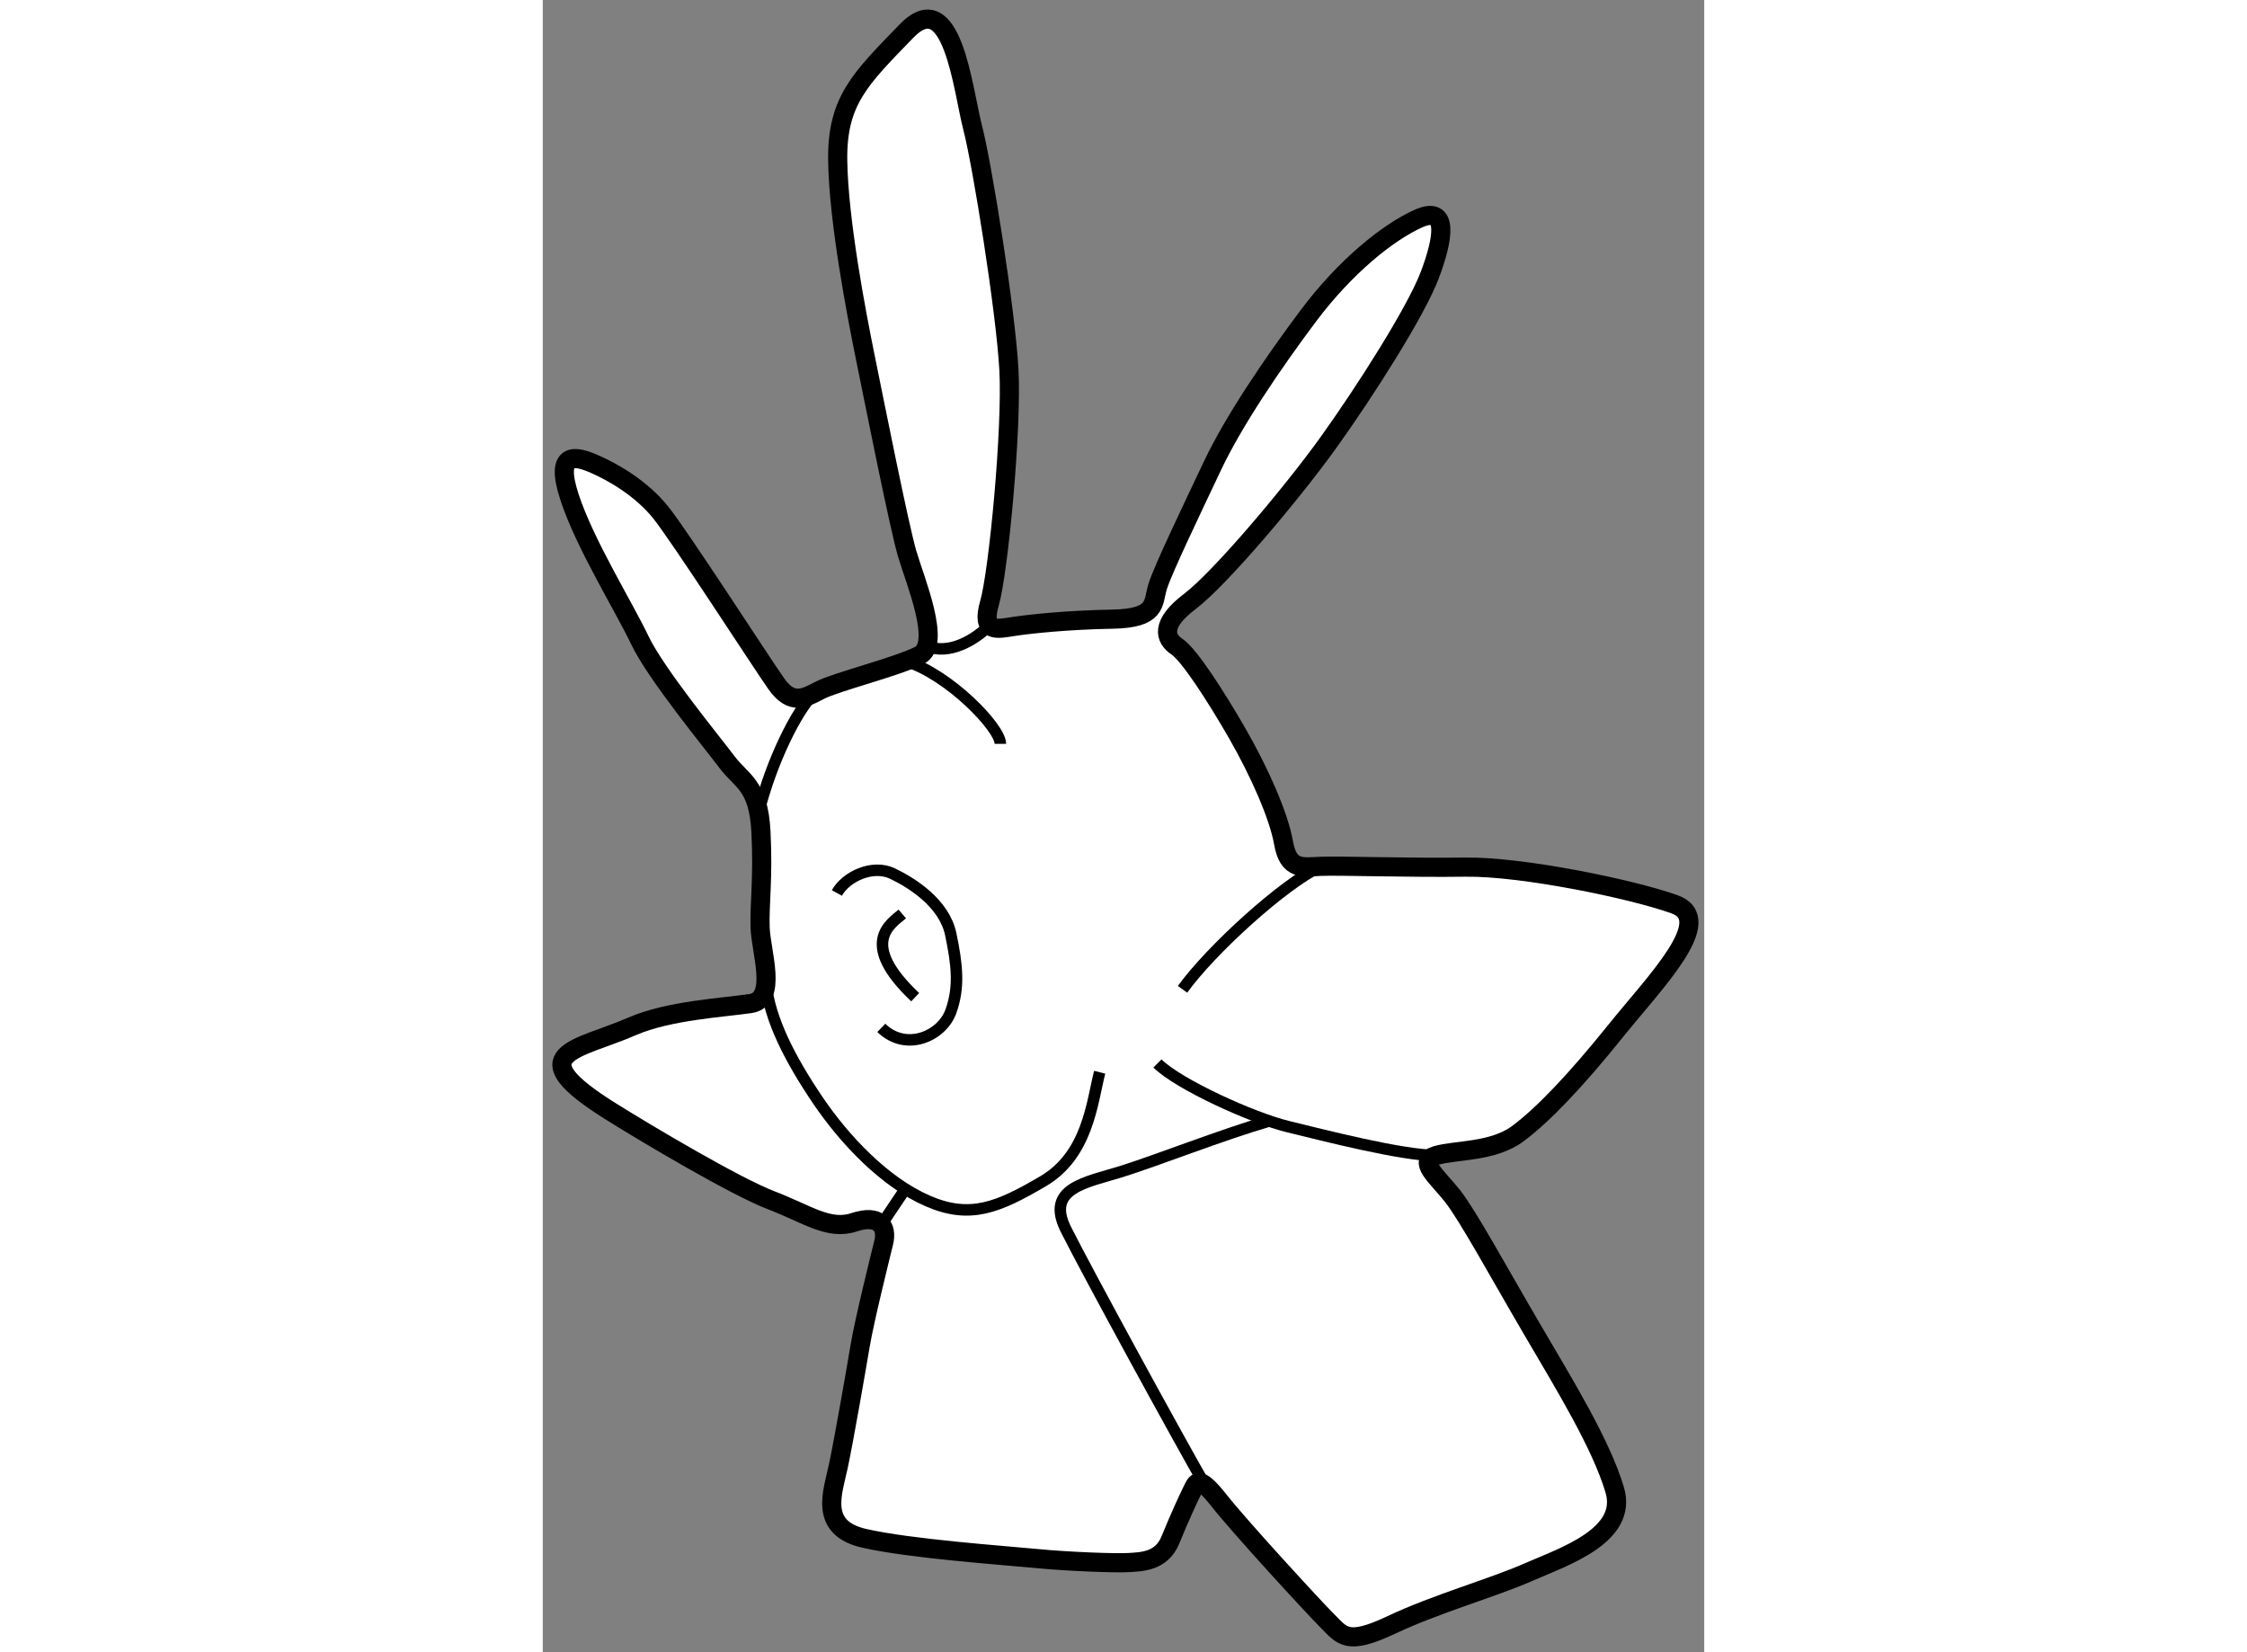 <?xml version="1.0" encoding="utf-8"?>
<!-- Generator: Adobe Illustrator 15.1.0, SVG Export Plug-In . SVG Version: 6.00 Build 0)  -->
<!DOCTYPE svg PUBLIC "-//W3C//DTD SVG 1.1//EN" "http://www.w3.org/Graphics/SVG/1.1/DTD/svg11.dtd">
<svg version="1.1" xmlns="http://www.w3.org/2000/svg" xmlns:xlink="http://www.w3.org/1999/xlink" x="0px" y="0px" width="244.8px"
	 height="180px" viewBox="83.128 57.16 30.333 43.149" enable-background="new 0 0 244.8 180" xml:space="preserve">
	
<rect x="83.128" y="57.16" width="30.333" height="43.149" fill="#808080" stroke="none"/>
	
<g><path fill="#FFFFFF" stroke="#000000" stroke-width="0.5" d="M84.923,86.197c0.956,0.597,3.25,1.958,4.175,2.311
			c0.925,0.353,1.499,0.793,2.16,0.573s0.878,0.112,0.773,0.534s-0.506,2.046-0.612,2.679s-0.422,2.446-0.569,3.143
			s-0.527,1.624,0.675,1.898c1.203,0.274,3.628,0.443,4.493,0.527s2.109,0.127,2.426,0.105s0.844-0.021,1.076-0.591
			s0.464-1.075,0.57-1.286s0.147-0.443,0.696,0.253s2.468,2.784,2.848,3.164c0.38,0.38,0.506,0.633,1.667,0.084
			c1.16-0.548,2.658-0.97,3.565-1.371c0.907-0.4,2.616-0.949,2.257-2.151c-0.358-1.202-1.308-2.742-2.172-4.219
			c-0.865-1.477-1.667-2.953-2.067-3.459s-0.928-0.907-0.422-1.055s1.477-0.084,2.13-0.569c0.654-0.485,1.519-1.393,2.552-2.679
			c1.034-1.287,2.658-2.911,1.54-3.312s-3.987-0.992-5.463-0.97c-1.477,0.021-3.291-0.042-3.776-0.021
			c-0.485,0.021-0.844,0.105-0.97-0.611c-0.126-0.717-0.633-1.856-1.202-2.848c-0.57-0.992-1.266-2.067-1.582-2.278
			s-0.443-0.591,0.337-1.181c0.78-0.591,2.637-2.785,3.607-4.134c0.97-1.35,2.299-3.438,2.658-4.388
			c0.359-0.949,0.506-1.835-0.295-1.477c-0.802,0.358-1.92,1.266-2.869,2.531s-1.961,2.763-2.51,3.923
			c-0.549,1.16-1.308,2.742-1.435,3.164s0,0.823-1.181,0.844s-2.152,0.126-2.574,0.19s-0.865,0.19-0.633-0.612
			c0.232-0.801,0.591-4.556,0.506-6.096c-0.084-1.54-0.696-5.357-0.949-6.328c-0.253-0.97-0.527-3.754-1.729-2.51
			c-1.203,1.244-1.814,1.814-1.793,3.375c0.021,1.561,0.485,3.986,0.717,5.125c0.232,1.139,0.886,4.43,1.097,5.147
			s0.907,2.362,0.316,2.658s-2.194,0.696-2.595,0.907c-0.4,0.211-0.738,0.401-1.139-0.169c-0.401-0.569-2.51-3.839-3.017-4.472
			s-1.245-1.055-1.729-1.266c-0.485-0.211-1.055-0.359-0.654,0.865c0.401,1.224,1.414,2.848,1.835,3.733
			c0.422,0.886,1.898,2.679,2.278,3.186c0.38,0.506,0.823,0.59,0.886,1.814c0.063,1.223-0.042,1.877-0.021,2.51
			c0.021,0.633,0.464,1.877-0.253,1.982s-2.138,0.182-3.08,0.591C84.016,84.594,82.455,84.658,84.923,86.197z"></path><path fill="none" stroke="#000000" stroke-width="0.3" d="M90.809,80.481c0.232-0.422,0.928-0.759,1.455-0.506
			c0.527,0.253,1.35,0.781,1.519,1.582c0.168,0.802,0.232,1.392,0,2.025s-1.16,1.055-1.814,0.422"></path><path fill="none" stroke="#000000" stroke-width="0.3" d="M92.517,81.029c-0.295,0.253-1.16,0.759,0.337,2.173"></path><path fill="none" stroke="#000000" stroke-width="0.3" d="M99.836,82.997c0.74-1.026,2.628-2.748,3.607-3.212"></path><path fill="none" stroke="#000000" stroke-width="0.3" d="M99.181,84.933c0.542,0.541,2.479,1.425,3.418,1.652
			c0.94,0.228,2.963,0.751,3.86,0.751"></path><path fill="none" stroke="#000000" stroke-width="0.3" d="M93.153,74.03c0.587,0.25,1.265-0.16,1.648-0.543"></path><path fill="none" stroke="#000000" stroke-width="0.3" d="M88.767,78.372c0.33-1.329,0.989-2.649,1.448-3.109"></path><path fill="none" stroke="#000000" stroke-width="0.3" d="M95.079,76.586c0-0.427-1.349-1.813-2.469-2.16"></path><path fill="none" stroke="#000000" stroke-width="0.3" d="M102.099,86.436c-1.208,0.35-2.946,1.034-3.857,1.319
			s-1.994,0.427-1.453,1.509c0.541,1.083,2.998,5.578,3.645,6.697"></path><path fill="none" stroke="#000000" stroke-width="0.3" d="M97.672,85.162c-0.2,0.798-0.313,2.166-1.481,2.849
			c-1.168,0.684-1.901,0.996-3.012,0.512s-2.161-1.582-2.873-2.636c-0.712-1.054-1.26-2.103-1.352-3.061"></path><line fill="none" stroke="#000000" stroke-width="0.3" x1="92.597" y1="88.21" x2="91.967" y2="89.149"></line></g>


</svg>